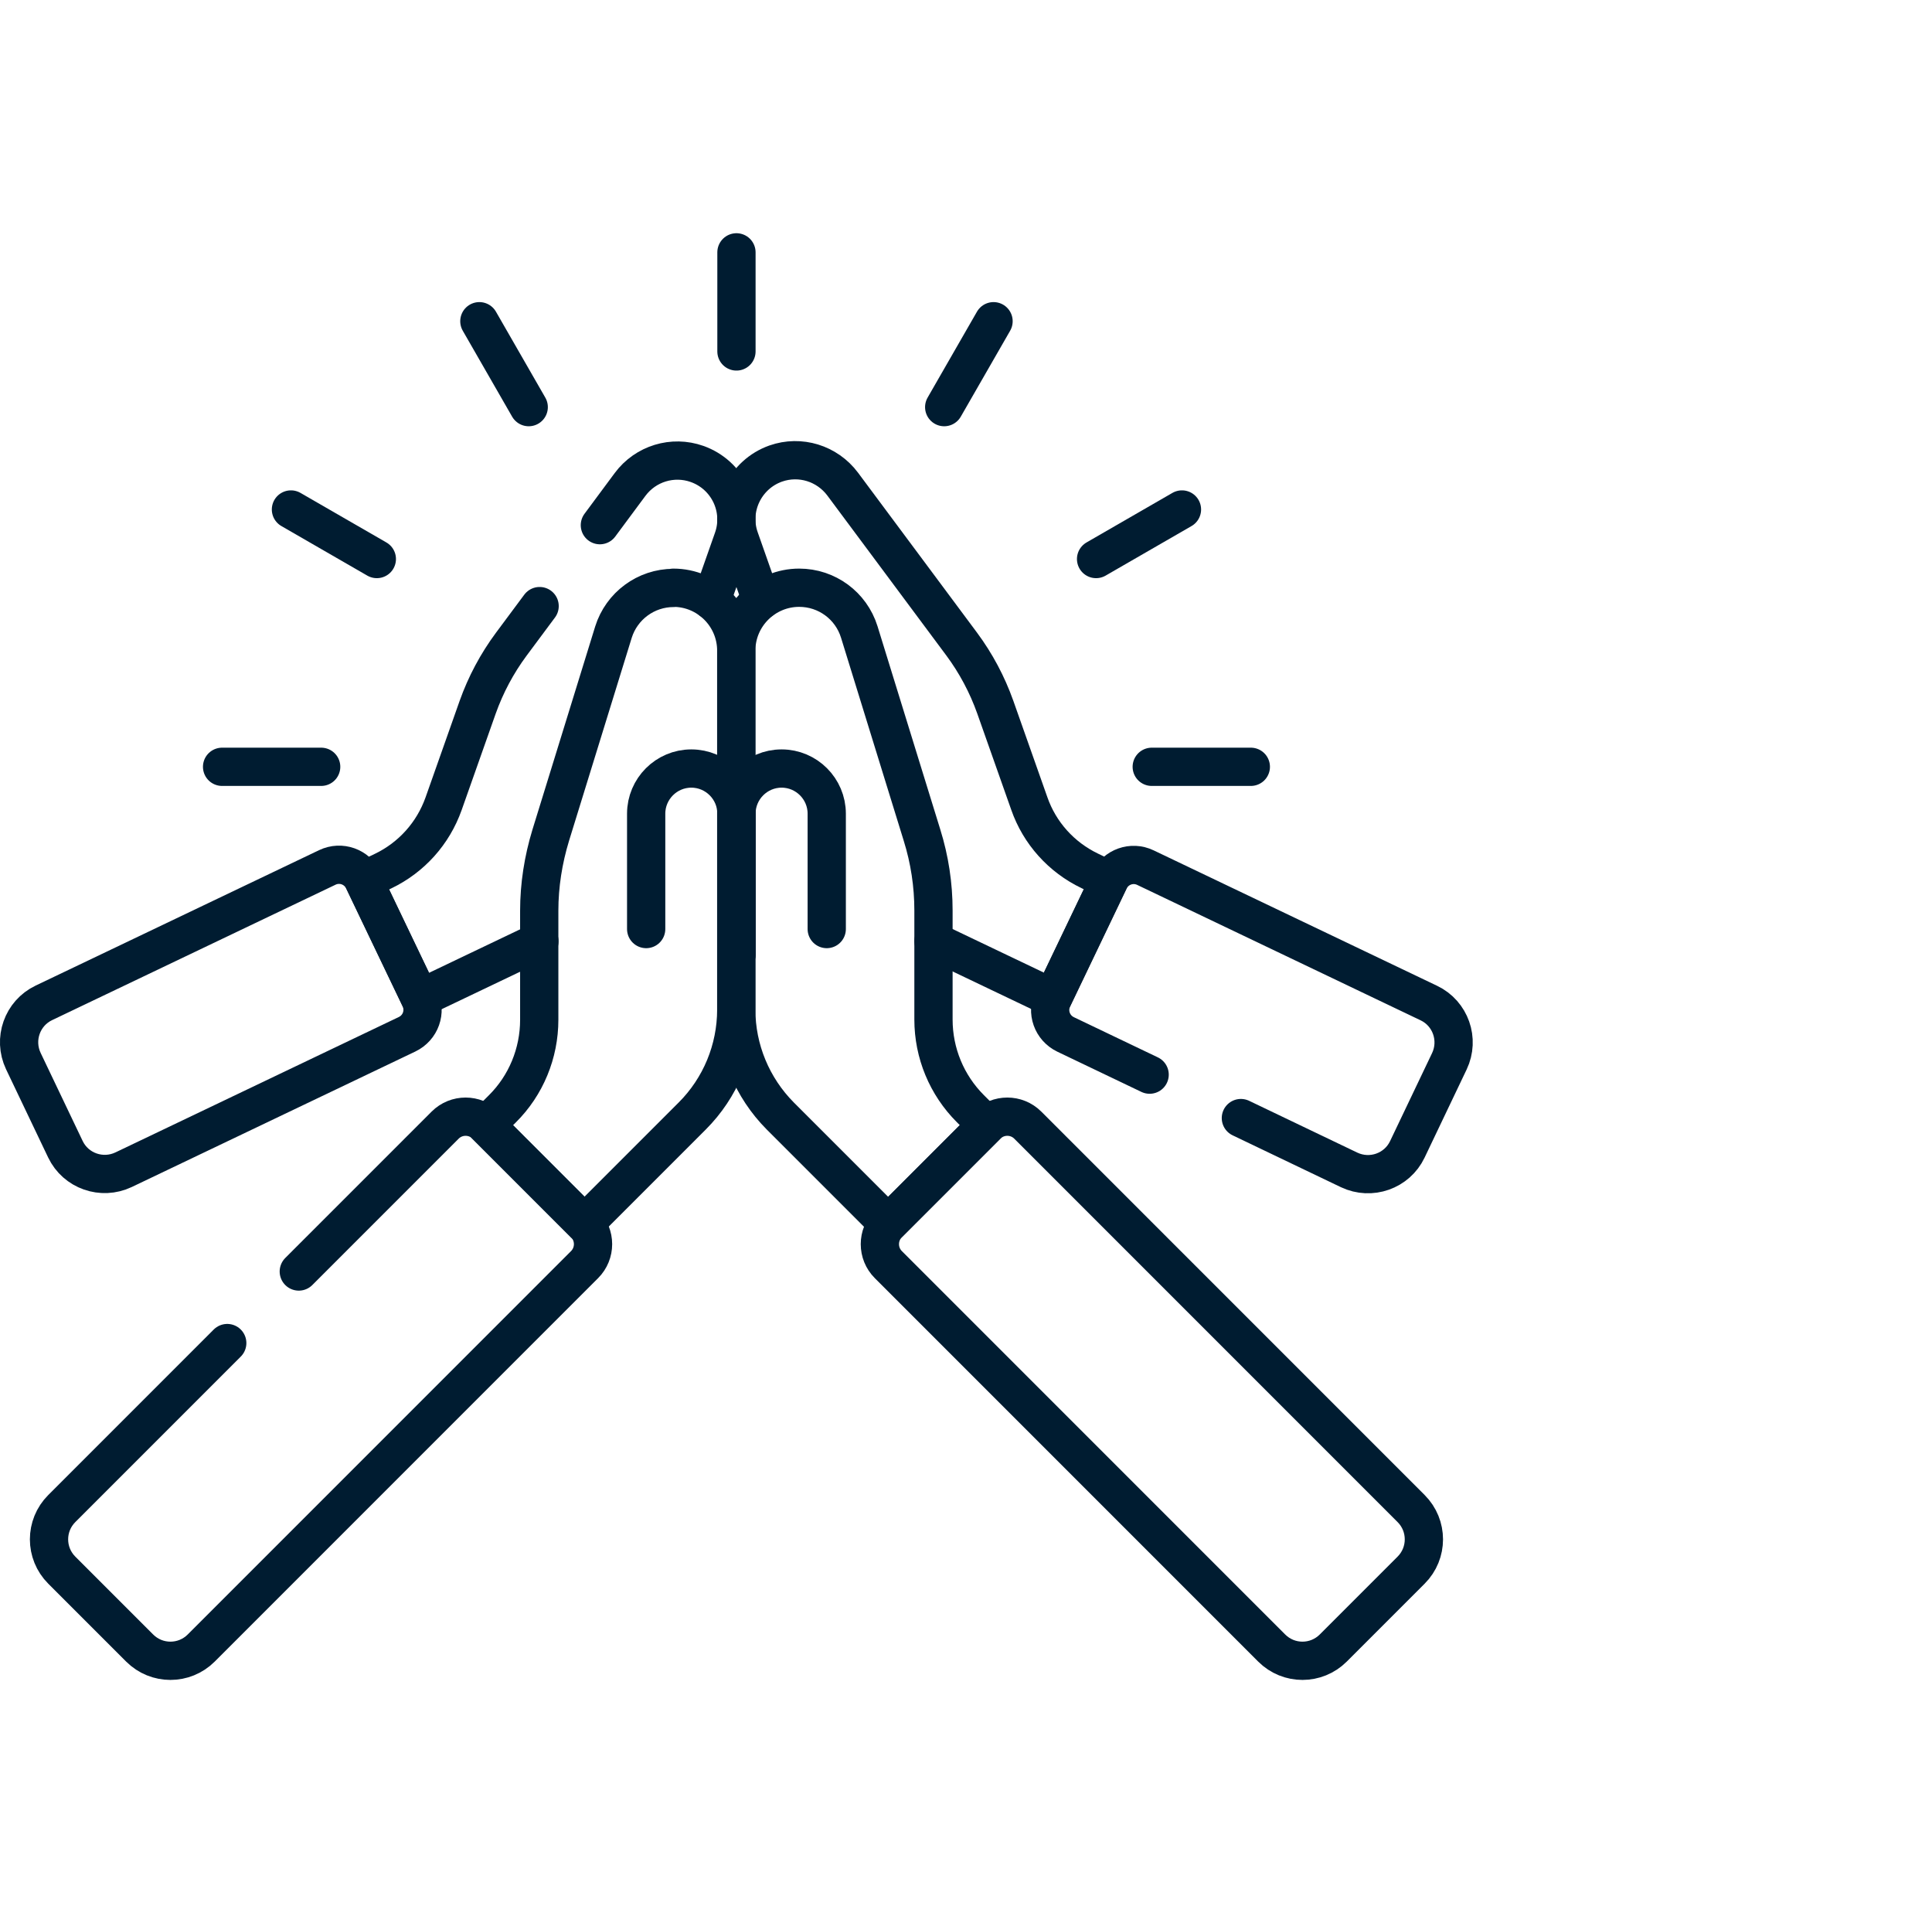 <?xml version="1.0" encoding="UTF-8"?>
<svg id="uuid-7d803488-08ef-4938-b529-e1779d27fbbe" data-name="Ebene 2" xmlns="http://www.w3.org/2000/svg" width="101" height="100" viewBox="0 0 101 100">
  <g id="uuid-44081106-5608-45da-8d99-6a230bdccf7b" data-name="Rahmen">
    <rect x="1" width="100" height="100" fill="none"/>
  </g>
  <g id="uuid-e1c2e581-49bf-4f98-96f1-9222fbbb5d1c" data-name="Icons">
    <g>
      <path d="M37.19,31.39l1.13-3.21c.57-1.6-.27-3.36-1.88-3.93h0c-1.27-.45-2.69-.02-3.5,1.07l-1.58,2.13" fill="none" stroke="#001c31" stroke-linecap="round" stroke-linejoin="round" stroke-width="2"/>
      <path d="M28.21,31.68l-1.48,1.99c-.75,1.01-1.34,2.12-1.76,3.3l-1.78,5.04c-.55,1.55-1.68,2.81-3.16,3.52l-1.02.49,2.95,6.16,6.24-2.98" fill="none" stroke="#001c31" stroke-linecap="round" stroke-linejoin="round" stroke-width="2"/>
      <g>
        <line x1="16.79" y1="40.08" x2="11.61" y2="40.08" fill="none" stroke="#001c31" stroke-linecap="round" stroke-linejoin="round" stroke-width="2"/>
        <line x1="19.7" y1="29.22" x2="15.21" y2="26.63" fill="none" stroke="#001c31" stroke-linecap="round" stroke-linejoin="round" stroke-width="2"/>
        <line x1="27.64" y1="21.28" x2="25.06" y2="16.79" fill="none" stroke="#001c31" stroke-linecap="round" stroke-linejoin="round" stroke-width="2"/>
        <line x1="38.5" y1="18.37" x2="38.5" y2="13.19" fill="none" stroke="#001c31" stroke-linecap="round" stroke-linejoin="round" stroke-width="2"/>
        <line x1="49.36" y1="21.28" x2="51.94" y2="16.79" fill="none" stroke="#001c31" stroke-linecap="round" stroke-linejoin="round" stroke-width="2"/>
        <line x1="57.3" y1="29.22" x2="61.79" y2="26.63" fill="none" stroke="#001c31" stroke-linecap="round" stroke-linejoin="round" stroke-width="2"/>
        <line x1="60.21" y1="40.08" x2="65.39" y2="40.08" fill="none" stroke="#001c31" stroke-linecap="round" stroke-linejoin="round" stroke-width="2"/>
      </g>
      <path d="M38.5,49.89v-7.36c0-1.3,1.06-2.36,2.36-2.36h0c1.3,0,2.36,1.06,2.36,2.36v6.03" fill="none" stroke="#001c31" stroke-linecap="round" stroke-linejoin="round" stroke-width="2"/>
      <path d="M38.5,49.89v-7.36c0-1.3-1.06-2.36-2.36-2.36h0c-1.3,0-2.36,1.06-2.36,2.36v6.03" fill="none" stroke="#001c31" stroke-linecap="round" stroke-linejoin="round" stroke-width="2"/>
      <path d="M1.22,55.46c-.54-1.14-.06-2.5,1.07-3.04l14.82-7.08c.71-.34,1.55-.04,1.89.67l2.95,6.16c.34.71.04,1.55-.67,1.89l-14.82,7.08c-1.14.54-2.5.06-3.04-1.07l-2.2-4.61Z" fill="none" stroke="#001c31" stroke-linecap="round" stroke-linejoin="round" stroke-width="2"/>
      <path d="M35.21,30.73h0c-1.44,0-2.71.94-3.14,2.31l-3.28,10.62c-.39,1.28-.6,2.61-.6,3.94v5.7c0,1.75-.69,3.43-1.93,4.66l-.86.86,5.15,5.15,5.64-5.64c1.47-1.47,2.3-3.47,2.3-5.56v-18.76c0-1.81-1.47-3.29-3.29-3.29Z" fill="none" stroke="#001c31" stroke-linecap="round" stroke-linejoin="round" stroke-width="2"/>
      <path d="M11.88,70.2l-8.65,8.65c-.89.89-.89,2.33,0,3.22l4.07,4.07c.89.89,2.33.89,3.22,0l20.04-20.04c.59-.59.59-1.55,0-2.14l-5.15-5.15c-.59-.59-1.55-.59-2.14,0l-7.65,7.65" fill="none" stroke="#001c31" stroke-linecap="round" stroke-linejoin="round" stroke-width="2"/>
      <path d="M51.59,58.81l-5.15,5.15c-.59.59-.59,1.55,0,2.14l20.04,20.04c.89.89,2.33.89,3.22,0l4.07-4.07c.89-.89.89-2.33,0-3.22l-20.04-20.04c-.59-.59-1.55-.59-2.14,0Z" fill="none" stroke="#001c31" stroke-linecap="round" stroke-linejoin="round" stroke-width="2"/>
      <path d="M51.59,58.81h0l-.86-.86c-1.24-1.24-1.93-2.91-1.93-4.66v-5.7c0-1.34-.2-2.66-.6-3.94l-3.28-10.62c-.43-1.38-1.7-2.31-3.14-2.31h0c-1.81,0-3.29,1.47-3.29,3.29v18.76c0,2.08.83,4.08,2.3,5.56l5.64,5.64,5.15-5.15Z" fill="none" stroke="#001c31" stroke-linecap="round" stroke-linejoin="round" stroke-width="2"/>
      <path d="M48.8,49.19l6.24,2.98,2.95-6.16-1.02-.49c-1.48-.71-2.62-1.97-3.16-3.52l-1.78-5.04c-.42-1.18-1.01-2.29-1.76-3.3l-6.22-8.36c-.81-1.08-2.22-1.52-3.5-1.07h0c-1.6.57-2.45,2.33-1.88,3.93l1.13,3.21" fill="none" stroke="#001c31" stroke-linecap="round" stroke-linejoin="round" stroke-width="2"/>
      <path d="M64.87,58.44l5.66,2.71c1.14.54,2.5.06,3.04-1.07l2.2-4.61c.54-1.14.06-2.5-1.07-3.04l-14.82-7.08c-.71-.34-1.55-.04-1.89.67l-2.95,6.16c-.34.71-.04,1.55.67,1.89l4.39,2.1" fill="none" stroke="#001c31" stroke-linecap="round" stroke-linejoin="round" stroke-width="2"/>
    </g>
  </g>
</svg>